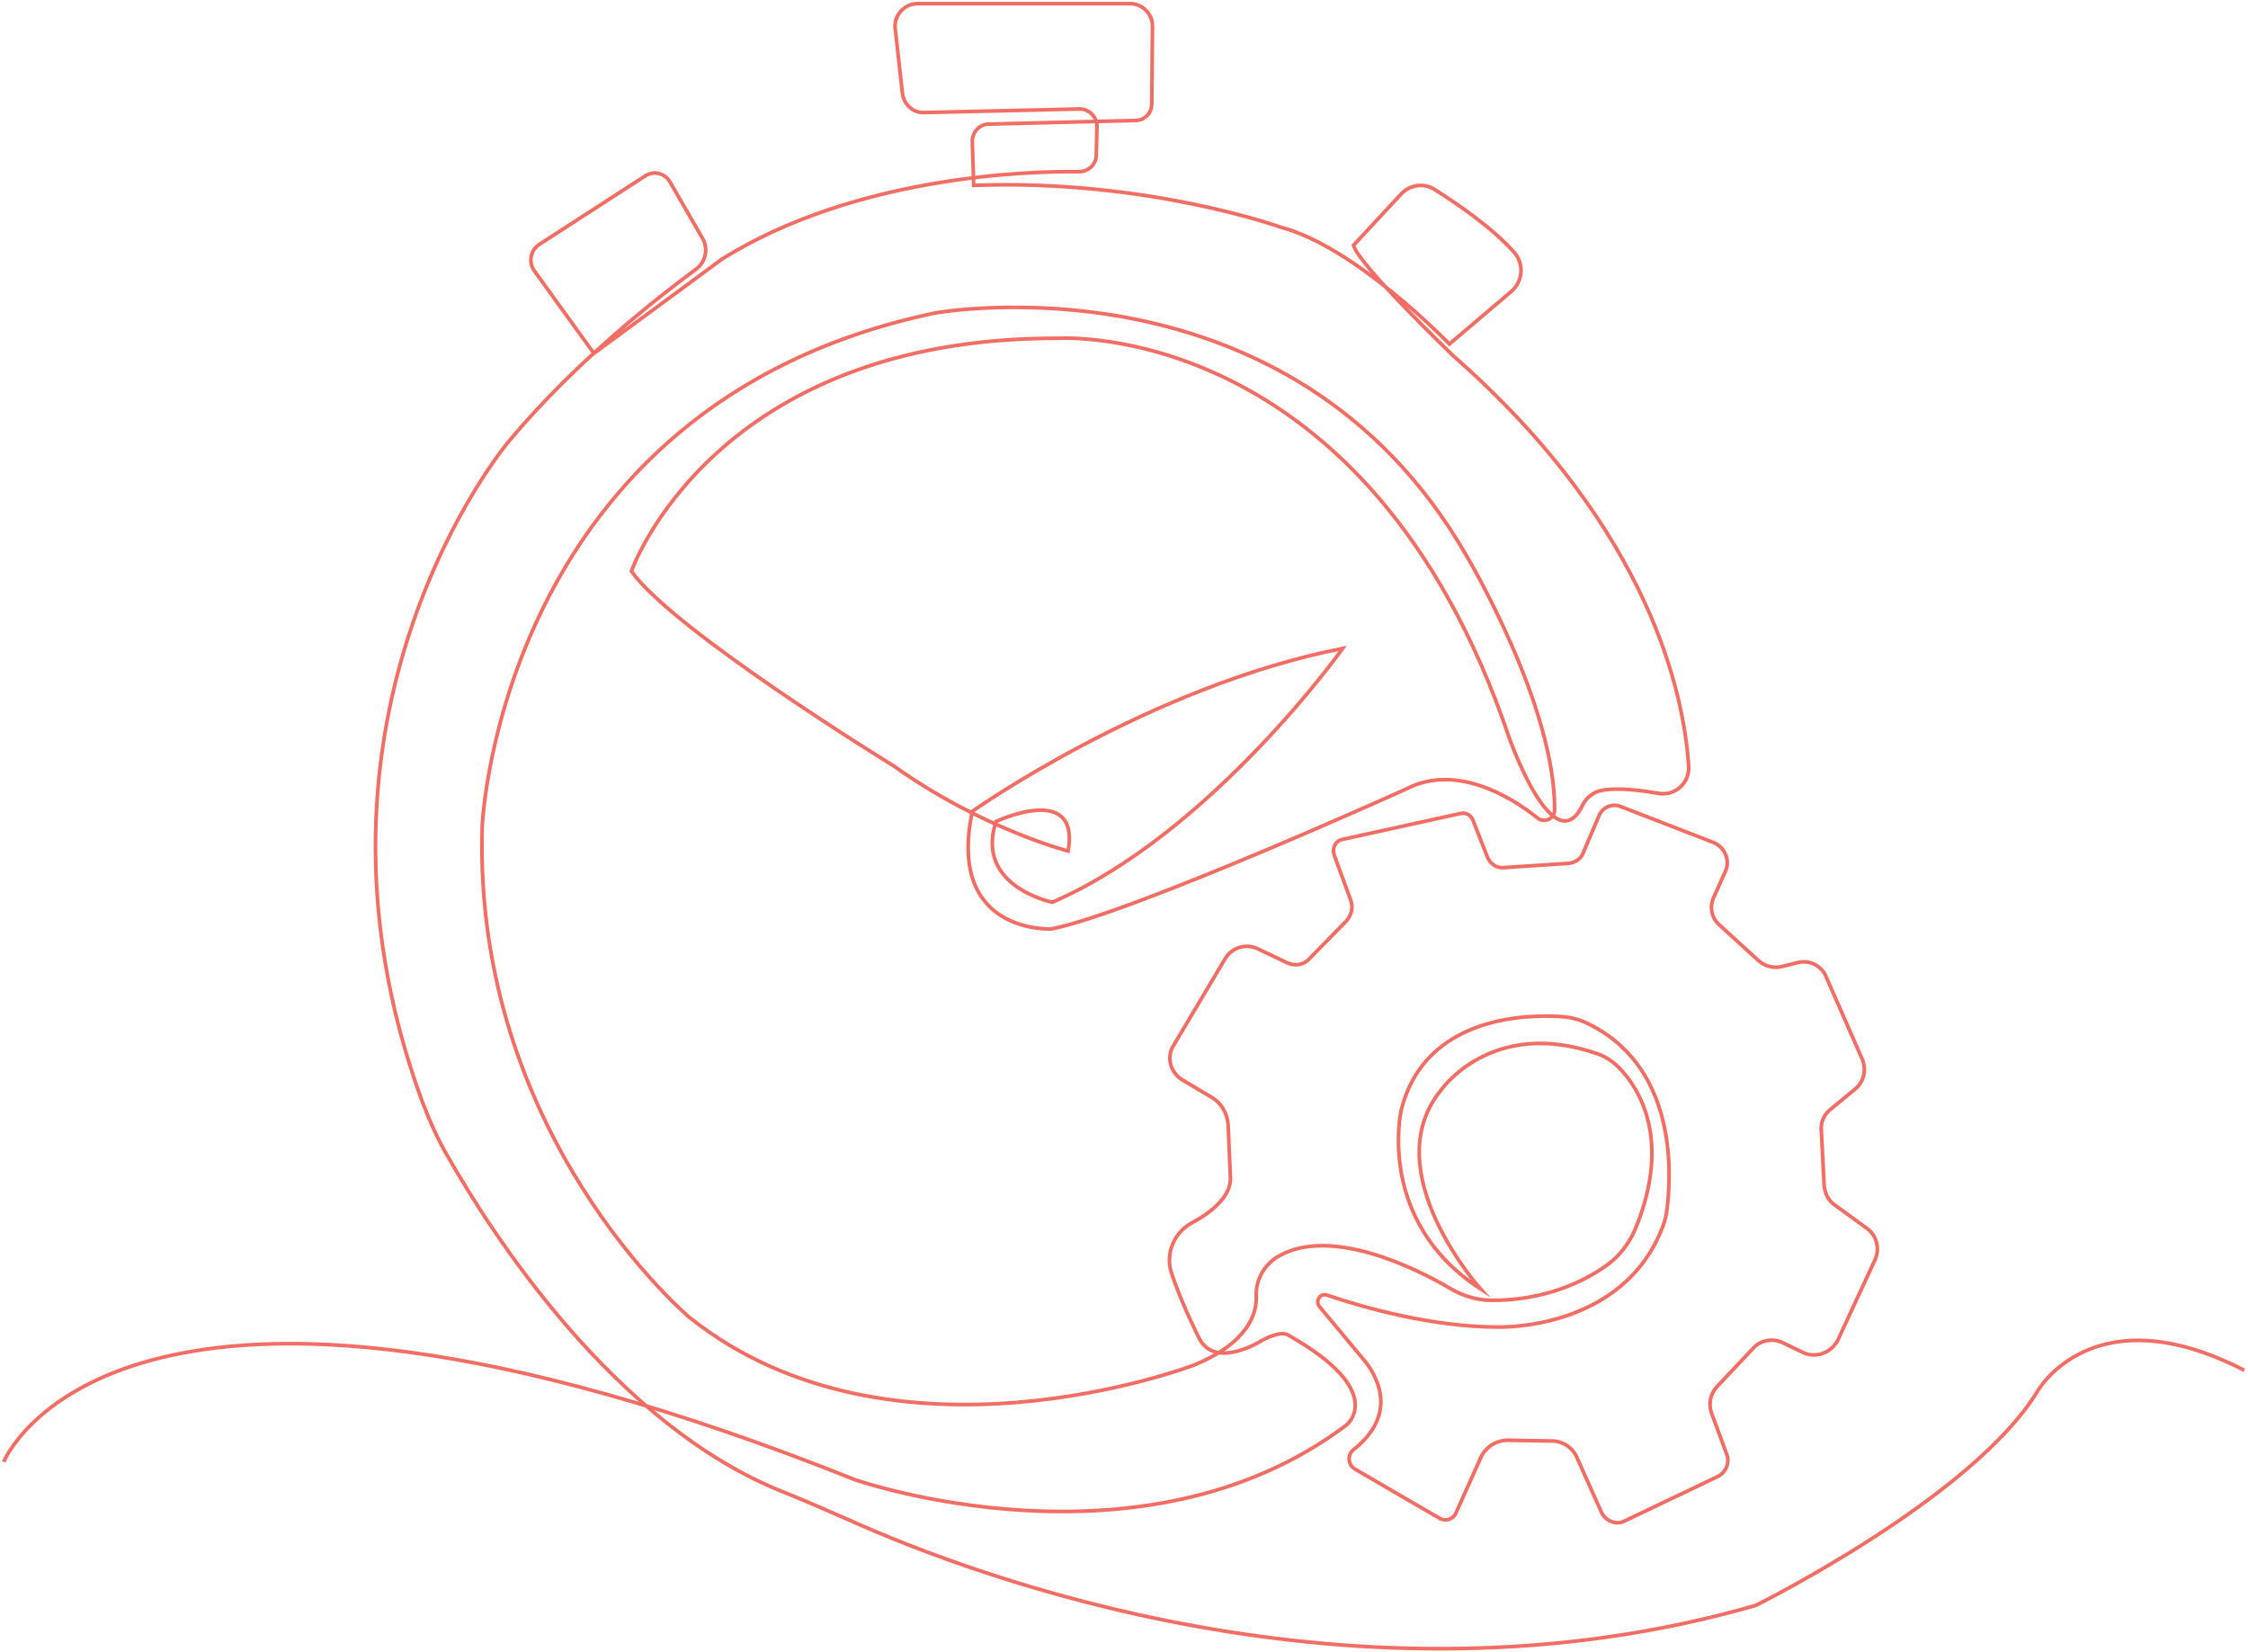 <svg width="615" height="452" viewBox="0 0 615 452" fill="none" xmlns="http://www.w3.org/2000/svg">
<path d="M1 399.898C1 399.898 31.561 323.945 234.054 404.83C234.054 404.83 312.331 432.054 368.327 389.836C368.327 389.836 379.96 380.762 352.356 365.177C352.356 365.177 350.779 363.796 345.455 366.558C345.455 366.558 332.639 374.843 328.104 366.163C328.104 366.163 323.175 356.496 320.415 348.013C318.837 342.884 321.203 337.163 325.935 334.598C331.062 331.837 337.174 327.299 336.582 321.578L335.991 307.769C335.794 304.612 334.216 301.85 331.653 300.272L323.372 295.34C320.217 293.367 319.034 289.224 321.006 286.068L335.202 262.197C336.977 259.238 340.723 258.054 343.878 259.435L352.159 263.381C354.328 264.367 356.694 263.973 358.271 262.197L368.327 251.939C369.707 250.36 370.298 248.19 369.51 246.218L364.975 233.789C364.383 232.013 365.369 230.041 367.144 229.646L399.48 222.544C401.057 222.15 402.437 222.939 403.029 224.517L406.972 234.578C407.761 236.354 409.535 237.537 411.31 237.34L429.252 236.156C430.83 235.959 432.407 234.973 432.998 233.592L437.533 222.939C438.519 220.769 441.082 219.782 443.251 220.571L468.686 230.435C471.841 231.619 473.418 235.367 472.038 238.326L468.686 245.823C467.7 248.19 468.292 250.952 470.066 252.728L481.108 262.789C482.882 264.367 485.248 264.959 487.614 264.367L491.558 263.381C494.91 262.394 498.459 264.17 499.642 267.326L509.5 289.816C510.683 292.775 509.894 295.932 507.528 297.905L500.825 303.428C499.05 304.809 498.064 306.979 498.261 309.149L499.05 324.34C499.247 326.51 500.233 328.483 502.008 329.666L510.683 335.979C513.444 337.952 514.429 341.7 512.852 344.857L502.796 366.558C501.022 370.109 496.684 371.687 493.135 369.911L487.811 367.347C485.051 365.966 481.502 366.558 479.53 368.925L469.672 379.381C467.897 381.354 467.306 384.115 468.292 386.68L472.432 397.925C473.221 400.095 472.235 402.66 470.066 403.843L444.434 416.075C442.068 417.258 439.308 416.075 438.125 413.707L431.421 398.714C430.238 395.952 427.478 394.177 424.52 394.177L412.493 393.979C409.338 393.979 406.578 395.755 405.197 398.517L398.297 413.905C397.508 415.68 395.339 416.272 393.762 415.285L370.693 401.87C368.721 400.687 368.524 397.925 370.298 396.544C374.833 392.993 380.946 386.088 375.819 376.027C375.031 374.449 374.045 373.068 372.862 371.687L361.032 357.483C359.651 355.905 361.229 353.537 363.2 354.326C373.059 357.68 391.987 363.007 409.535 363.007C409.535 363.007 443.843 364.388 454.884 335.585C455.476 334.007 455.87 332.428 456.067 330.653C457.25 321.183 459.025 290.803 432.998 279.36C431.421 278.769 429.844 278.374 428.266 278.177C419.197 277.388 389.818 277.19 383.312 303.823C383.312 303.823 376.411 334.007 405 352.551C405 352.551 376.214 320.394 394.156 298.299C394.156 298.299 407.958 278.177 436.942 288.238C439.308 289.027 441.28 290.408 443.054 292.183C448.378 297.707 457.447 311.714 447.392 336.177C445.617 340.32 442.857 343.871 439.111 346.435C433.196 350.578 422.746 355.707 408.155 355.707C404.212 355.707 400.268 354.524 396.916 352.551C387.255 346.83 363.595 335.19 349.399 343.871C345.849 346.041 343.483 350.183 343.681 354.524C343.878 359.258 341.512 367.347 326.527 373.462C326.527 373.462 244.504 404.83 188.705 360.442C188.705 360.442 129.357 310.728 131.921 226.095C131.921 226.095 136.455 110.687 255.743 85.633C255.743 85.633 352.948 67.877 401.254 152.116C401.254 152.116 425.506 192.755 425.309 221.558C425.309 223.925 422.548 225.306 420.577 223.728C413.479 218.007 398.297 208.735 384.692 215.837C384.692 215.837 310.162 249.571 287.684 254.109C287.684 254.109 258.898 255.687 265.996 221.952C265.996 221.952 314.105 187.823 367.341 177.367C367.341 177.367 331.259 228.068 287.882 246.809C287.882 246.809 266.587 242.469 272.502 224.714C272.502 224.714 295.571 213.864 292.219 232.803C292.219 232.803 268.559 226.687 244.504 209.524C244.504 209.524 184.368 172.633 172.735 156.258C172.735 156.258 195.015 92.143 289.853 92.537C289.853 92.537 374.242 87.211 412.887 201.83C412.887 201.83 425.112 236.551 432.998 220.177C433.984 218.204 435.956 216.626 438.125 216.231C441.082 215.639 445.814 215.639 453.701 217.02C458.236 217.809 462.179 214.258 461.982 209.721C460.799 190.979 452.124 145.211 397.508 97.272C397.508 97.272 371.482 72.218 370.298 67.088L383.312 53.082C385.678 50.517 389.621 49.925 392.579 51.898C398.494 55.646 408.155 62.156 414.267 69.061C417.028 72.218 416.633 76.952 413.479 79.714L396.522 94.116C396.522 94.116 370.89 67.483 350.384 62.156C350.384 62.156 313.711 48.939 266.39 50.714L265.996 38.68C265.996 36.116 267.968 33.946 270.531 33.946L310.556 32.959C313.119 32.959 315.091 30.986 315.091 28.422L315.288 7.116C315.288 3.762 312.528 1 309.176 1H251.011C247.462 1 244.504 4.156 244.899 7.707L246.87 25.463C247.265 28.619 249.828 30.986 252.983 30.789L295.374 29.803C297.937 29.803 300.106 31.973 300.106 34.537L299.909 42.428C299.909 44.993 297.74 46.966 295.177 46.966C280.586 46.769 233.66 48.347 197.578 70.837L162.482 96.68L146.117 73.993C144.539 71.626 145.131 68.469 147.497 66.891L176.481 48.15C178.847 46.571 182.002 47.361 183.382 49.925L192.254 65.313C193.832 68.075 193.043 71.626 190.48 73.599C180.819 80.701 157.553 98.653 139.019 120.946C139.019 120.946 76.516 195.122 115.555 301.456C117.527 306.585 119.696 311.517 122.456 316.252C133.892 336.374 167.805 390.034 214.929 408.381C220.844 410.748 226.562 413.313 232.477 415.877C265.799 430.87 370.89 470.721 480.319 439.156C480.319 439.156 539.667 409.762 557.412 380.564C557.412 380.564 572.594 353.537 614 374.843" stroke="#F26E65" stroke-miterlimit="10"/>
</svg>
